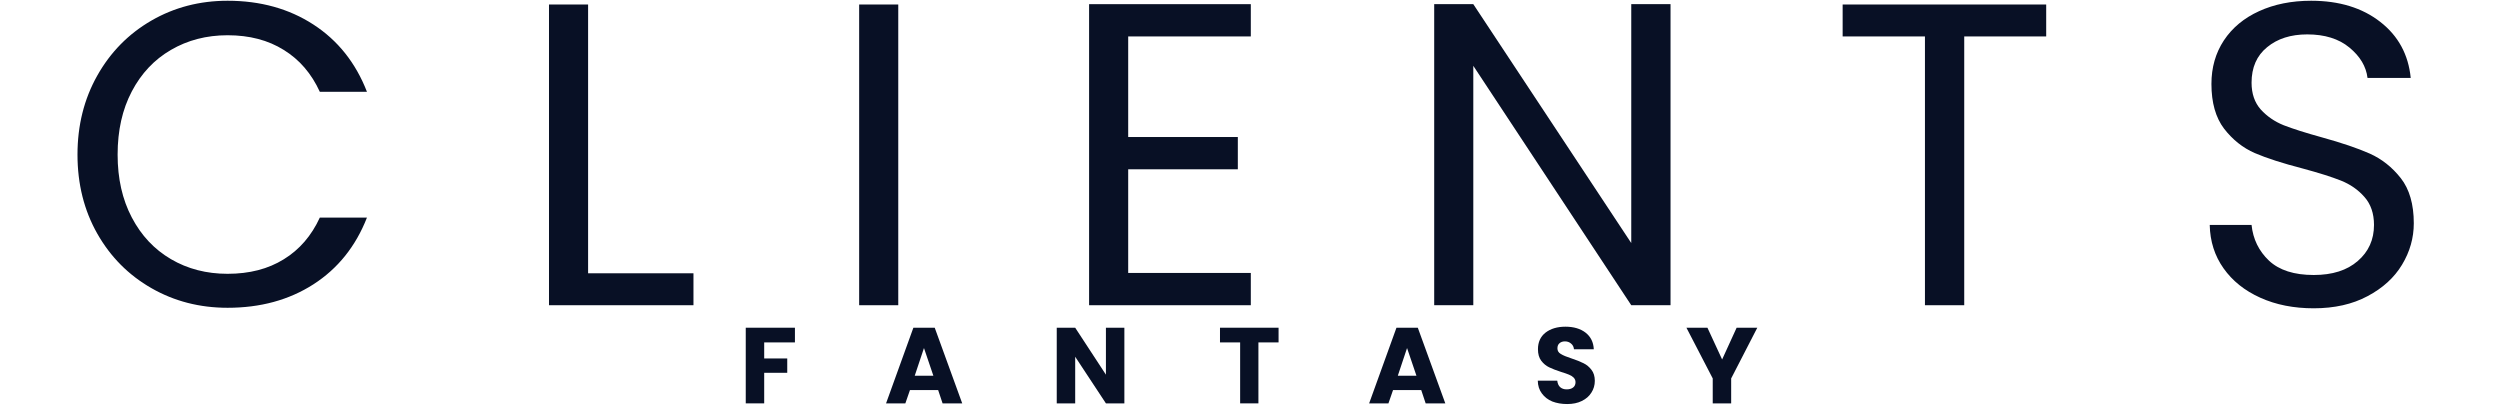 <?xml version="1.0" encoding="UTF-8"?>
<svg xmlns="http://www.w3.org/2000/svg" xmlns:xlink="http://www.w3.org/1999/xlink" width="305" zoomAndPan="magnify" viewBox="0 0 228.75 37.5" height="50" preserveAspectRatio="xMidYMid meet" version="1.2">
  <defs></defs>
  <g id="9dbe6ebef2">
    <g style="fill:#081025;fill-opacity:1;">
      <g transform="translate(5.387, 27.928)">
        <path style="stroke:none" d="M 1.703 -13.781 C 1.703 -16.457 2.305 -18.867 3.516 -21.016 C 4.723 -23.16 6.375 -24.836 8.469 -26.047 C 10.562 -27.254 12.883 -27.859 15.438 -27.859 C 18.438 -27.859 21.051 -27.133 23.281 -25.688 C 25.52 -24.238 27.156 -22.188 28.188 -19.531 L 23.875 -19.531 C 23.113 -21.195 22.016 -22.473 20.578 -23.359 C 19.148 -24.254 17.438 -24.703 15.438 -24.703 C 13.508 -24.703 11.781 -24.254 10.25 -23.359 C 8.727 -22.473 7.535 -21.207 6.672 -19.562 C 5.805 -17.914 5.375 -15.988 5.375 -13.781 C 5.375 -11.594 5.805 -9.676 6.672 -8.031 C 7.535 -6.383 8.727 -5.113 10.25 -4.219 C 11.781 -3.32 13.508 -2.875 15.438 -2.875 C 17.438 -2.875 19.148 -3.316 20.578 -4.203 C 22.016 -5.086 23.113 -6.359 23.875 -8.016 L 28.188 -8.016 C 27.156 -5.379 25.52 -3.344 23.281 -1.906 C 21.051 -0.477 18.438 0.234 15.438 0.234 C 12.883 0.234 10.562 -0.363 8.469 -1.562 C 6.375 -2.758 4.723 -4.422 3.516 -6.547 C 2.305 -8.68 1.703 -11.094 1.703 -13.781 Z M 1.703 -13.781 "></path>
      </g>
    </g>
    <g style="fill:#081025;fill-opacity:1;">
      <g transform="translate(47.186, 27.928)">
        <path style="stroke:none" d="M 6.625 -2.922 L 16.266 -2.922 L 16.266 0 L 3.047 0 L 3.047 -27.516 L 6.625 -27.516 Z M 6.625 -2.922 "></path>
      </g>
    </g>
    <g style="fill:#081025;fill-opacity:1;">
      <g transform="translate(75.566, 27.928)">
        <path style="stroke:none" d="M 6.625 -27.516 L 6.625 0 L 3.047 0 L 3.047 -27.516 Z M 6.625 -27.516 "></path>
      </g>
    </g>
    <g style="fill:#081025;fill-opacity:1;">
      <g transform="translate(96.605, 27.928)">
        <path style="stroke:none" d="M 6.625 -24.594 L 6.625 -15.391 L 16.656 -15.391 L 16.656 -12.438 L 6.625 -12.438 L 6.625 -2.953 L 17.844 -2.953 L 17.844 0 L 3.047 0 L 3.047 -27.547 L 17.844 -27.547 L 17.844 -24.594 Z M 6.625 -24.594 "></path>
      </g>
    </g>
    <g style="fill:#081025;fill-opacity:1;">
      <g transform="translate(128.182, 27.928)">
        <path style="stroke:none" d="M 24.672 0 L 21.078 0 L 6.625 -21.906 L 6.625 0 L 3.047 0 L 3.047 -27.547 L 6.625 -27.547 L 21.078 -5.688 L 21.078 -27.547 L 24.672 -27.547 Z M 24.672 0 "></path>
      </g>
    </g>
    <g style="fill:#081025;fill-opacity:1;">
      <g transform="translate(167.258, 27.928)">
        <path style="stroke:none" d="M 19.969 -27.516 L 19.969 -24.594 L 12.469 -24.594 L 12.469 0 L 8.875 0 L 8.875 -24.594 L 1.344 -24.594 L 1.344 -27.516 Z M 19.969 -27.516 "></path>
      </g>
    </g>
    <g style="fill:#081025;fill-opacity:1;">
      <g transform="translate(199.94, 27.928)">
        <path style="stroke:none" d="M 11.766 0.281 C 9.941 0.281 8.312 -0.039 6.875 -0.688 C 5.445 -1.332 4.328 -2.227 3.516 -3.375 C 2.703 -4.52 2.281 -5.844 2.25 -7.344 L 6.078 -7.344 C 6.211 -6.051 6.742 -4.961 7.672 -4.078 C 8.609 -3.203 9.973 -2.766 11.766 -2.766 C 13.473 -2.766 14.816 -3.191 15.797 -4.047 C 16.785 -4.898 17.281 -6 17.281 -7.344 C 17.281 -8.395 16.988 -9.25 16.406 -9.906 C 15.832 -10.562 15.113 -11.062 14.25 -11.406 C 13.383 -11.75 12.211 -12.117 10.734 -12.516 C 8.922 -12.984 7.469 -13.453 6.375 -13.922 C 5.281 -14.398 4.344 -15.145 3.562 -16.156 C 2.789 -17.176 2.406 -18.539 2.406 -20.25 C 2.406 -21.75 2.785 -23.078 3.547 -24.234 C 4.316 -25.391 5.391 -26.281 6.766 -26.906 C 8.148 -27.539 9.738 -27.859 11.531 -27.859 C 14.102 -27.859 16.211 -27.211 17.859 -25.922 C 19.504 -24.641 20.43 -22.93 20.641 -20.797 L 16.688 -20.797 C 16.562 -21.848 16.008 -22.773 15.031 -23.578 C 14.062 -24.379 12.773 -24.781 11.172 -24.781 C 9.672 -24.781 8.445 -24.391 7.5 -23.609 C 6.551 -22.836 6.078 -21.754 6.078 -20.359 C 6.078 -19.359 6.359 -18.539 6.922 -17.906 C 7.492 -17.281 8.191 -16.801 9.016 -16.469 C 9.848 -16.145 11.016 -15.773 12.516 -15.359 C 14.328 -14.859 15.785 -14.363 16.891 -13.875 C 17.992 -13.383 18.941 -12.633 19.734 -11.625 C 20.523 -10.613 20.922 -9.238 20.922 -7.5 C 20.922 -6.156 20.562 -4.891 19.844 -3.703 C 19.133 -2.523 18.082 -1.566 16.688 -0.828 C 15.301 -0.086 13.66 0.281 11.766 0.281 Z M 11.766 0.281 "></path>
      </g>
    </g>
    <g style="fill:#081025;fill-opacity:1;">
      <g transform="translate(67.627, 36.908)">
        <path style="stroke:none" d="M 5.109 -6.922 L 5.109 -5.578 L 2.297 -5.578 L 2.297 -4.109 L 4.406 -4.109 L 4.406 -2.797 L 2.297 -2.797 L 2.297 0 L 0.609 0 L 0.609 -6.922 Z M 5.109 -6.922 "></path>
      </g>
    </g>
    <g style="fill:#081025;fill-opacity:1;">
      <g transform="translate(80.918, 36.908)">
        <path style="stroke:none" d="M 4.922 -1.219 L 2.344 -1.219 L 1.922 0 L 0.156 0 L 2.656 -6.922 L 4.609 -6.922 L 7.125 0 L 5.328 0 Z M 4.484 -2.531 L 3.625 -5.062 L 2.781 -2.531 Z M 4.484 -2.531 "></path>
      </g>
    </g>
    <g style="fill:#081025;fill-opacity:1;">
      <g transform="translate(96.083, 36.908)">
        <path style="stroke:none" d="M 6.797 0 L 5.109 0 L 2.297 -4.266 L 2.297 0 L 0.609 0 L 0.609 -6.922 L 2.297 -6.922 L 5.109 -2.625 L 5.109 -6.922 L 6.797 -6.922 Z M 6.797 0 "></path>
      </g>
    </g>
    <g style="fill:#081025;fill-opacity:1;">
      <g transform="translate(111.395, 36.908)">
        <path style="stroke:none" d="M 5.594 -6.922 L 5.594 -5.578 L 3.75 -5.578 L 3.75 0 L 2.078 0 L 2.078 -5.578 L 0.234 -5.578 L 0.234 -6.922 Z M 5.594 -6.922 "></path>
      </g>
    </g>
    <g style="fill:#081025;fill-opacity:1;">
      <g transform="translate(125.12, 36.908)">
        <path style="stroke:none" d="M 4.922 -1.219 L 2.344 -1.219 L 1.922 0 L 0.156 0 L 2.656 -6.922 L 4.609 -6.922 L 7.125 0 L 5.328 0 Z M 4.484 -2.531 L 3.625 -5.062 L 2.781 -2.531 Z M 4.484 -2.531 "></path>
      </g>
    </g>
    <g style="fill:#081025;fill-opacity:1;">
      <g transform="translate(140.285, 36.908)">
        <path style="stroke:none" d="M 3.109 0.062 C 2.609 0.062 2.156 -0.016 1.75 -0.172 C 1.352 -0.336 1.035 -0.582 0.797 -0.906 C 0.555 -1.227 0.43 -1.617 0.422 -2.078 L 2.203 -2.078 C 2.234 -1.816 2.32 -1.617 2.469 -1.484 C 2.625 -1.348 2.82 -1.281 3.062 -1.281 C 3.312 -1.281 3.508 -1.336 3.656 -1.453 C 3.801 -1.566 3.875 -1.727 3.875 -1.938 C 3.875 -2.102 3.816 -2.242 3.703 -2.359 C 3.586 -2.473 3.445 -2.562 3.281 -2.625 C 3.113 -2.695 2.875 -2.781 2.562 -2.875 C 2.113 -3.02 1.75 -3.16 1.469 -3.297 C 1.188 -3.43 0.941 -3.633 0.734 -3.906 C 0.535 -4.176 0.438 -4.523 0.438 -4.953 C 0.438 -5.598 0.664 -6.102 1.125 -6.469 C 1.594 -6.832 2.203 -7.016 2.953 -7.016 C 3.711 -7.016 4.328 -6.832 4.797 -6.469 C 5.266 -6.102 5.516 -5.598 5.547 -4.953 L 3.734 -4.953 C 3.711 -5.172 3.625 -5.344 3.469 -5.469 C 3.32 -5.602 3.133 -5.672 2.906 -5.672 C 2.695 -5.672 2.531 -5.613 2.406 -5.5 C 2.281 -5.395 2.219 -5.238 2.219 -5.031 C 2.219 -4.812 2.32 -4.641 2.531 -4.516 C 2.738 -4.391 3.066 -4.254 3.516 -4.109 C 3.961 -3.961 4.328 -3.816 4.609 -3.672 C 4.891 -3.535 5.129 -3.336 5.328 -3.078 C 5.535 -2.816 5.641 -2.477 5.641 -2.062 C 5.641 -1.664 5.535 -1.305 5.328 -0.984 C 5.129 -0.66 4.836 -0.406 4.453 -0.219 C 4.078 -0.031 3.629 0.062 3.109 0.062 Z M 3.109 0.062 "></path>
      </g>
    </g>
    <g style="fill:#081025;fill-opacity:1;">
      <g transform="translate(154.246, 36.908)">
        <path style="stroke:none" d="M 6.547 -6.922 L 4.156 -2.281 L 4.156 0 L 2.469 0 L 2.469 -2.281 L 0.062 -6.922 L 1.984 -6.922 L 3.328 -4.016 L 4.656 -6.922 Z M 6.547 -6.922 "></path>
      </g>
    </g>
  </g>
</svg>
